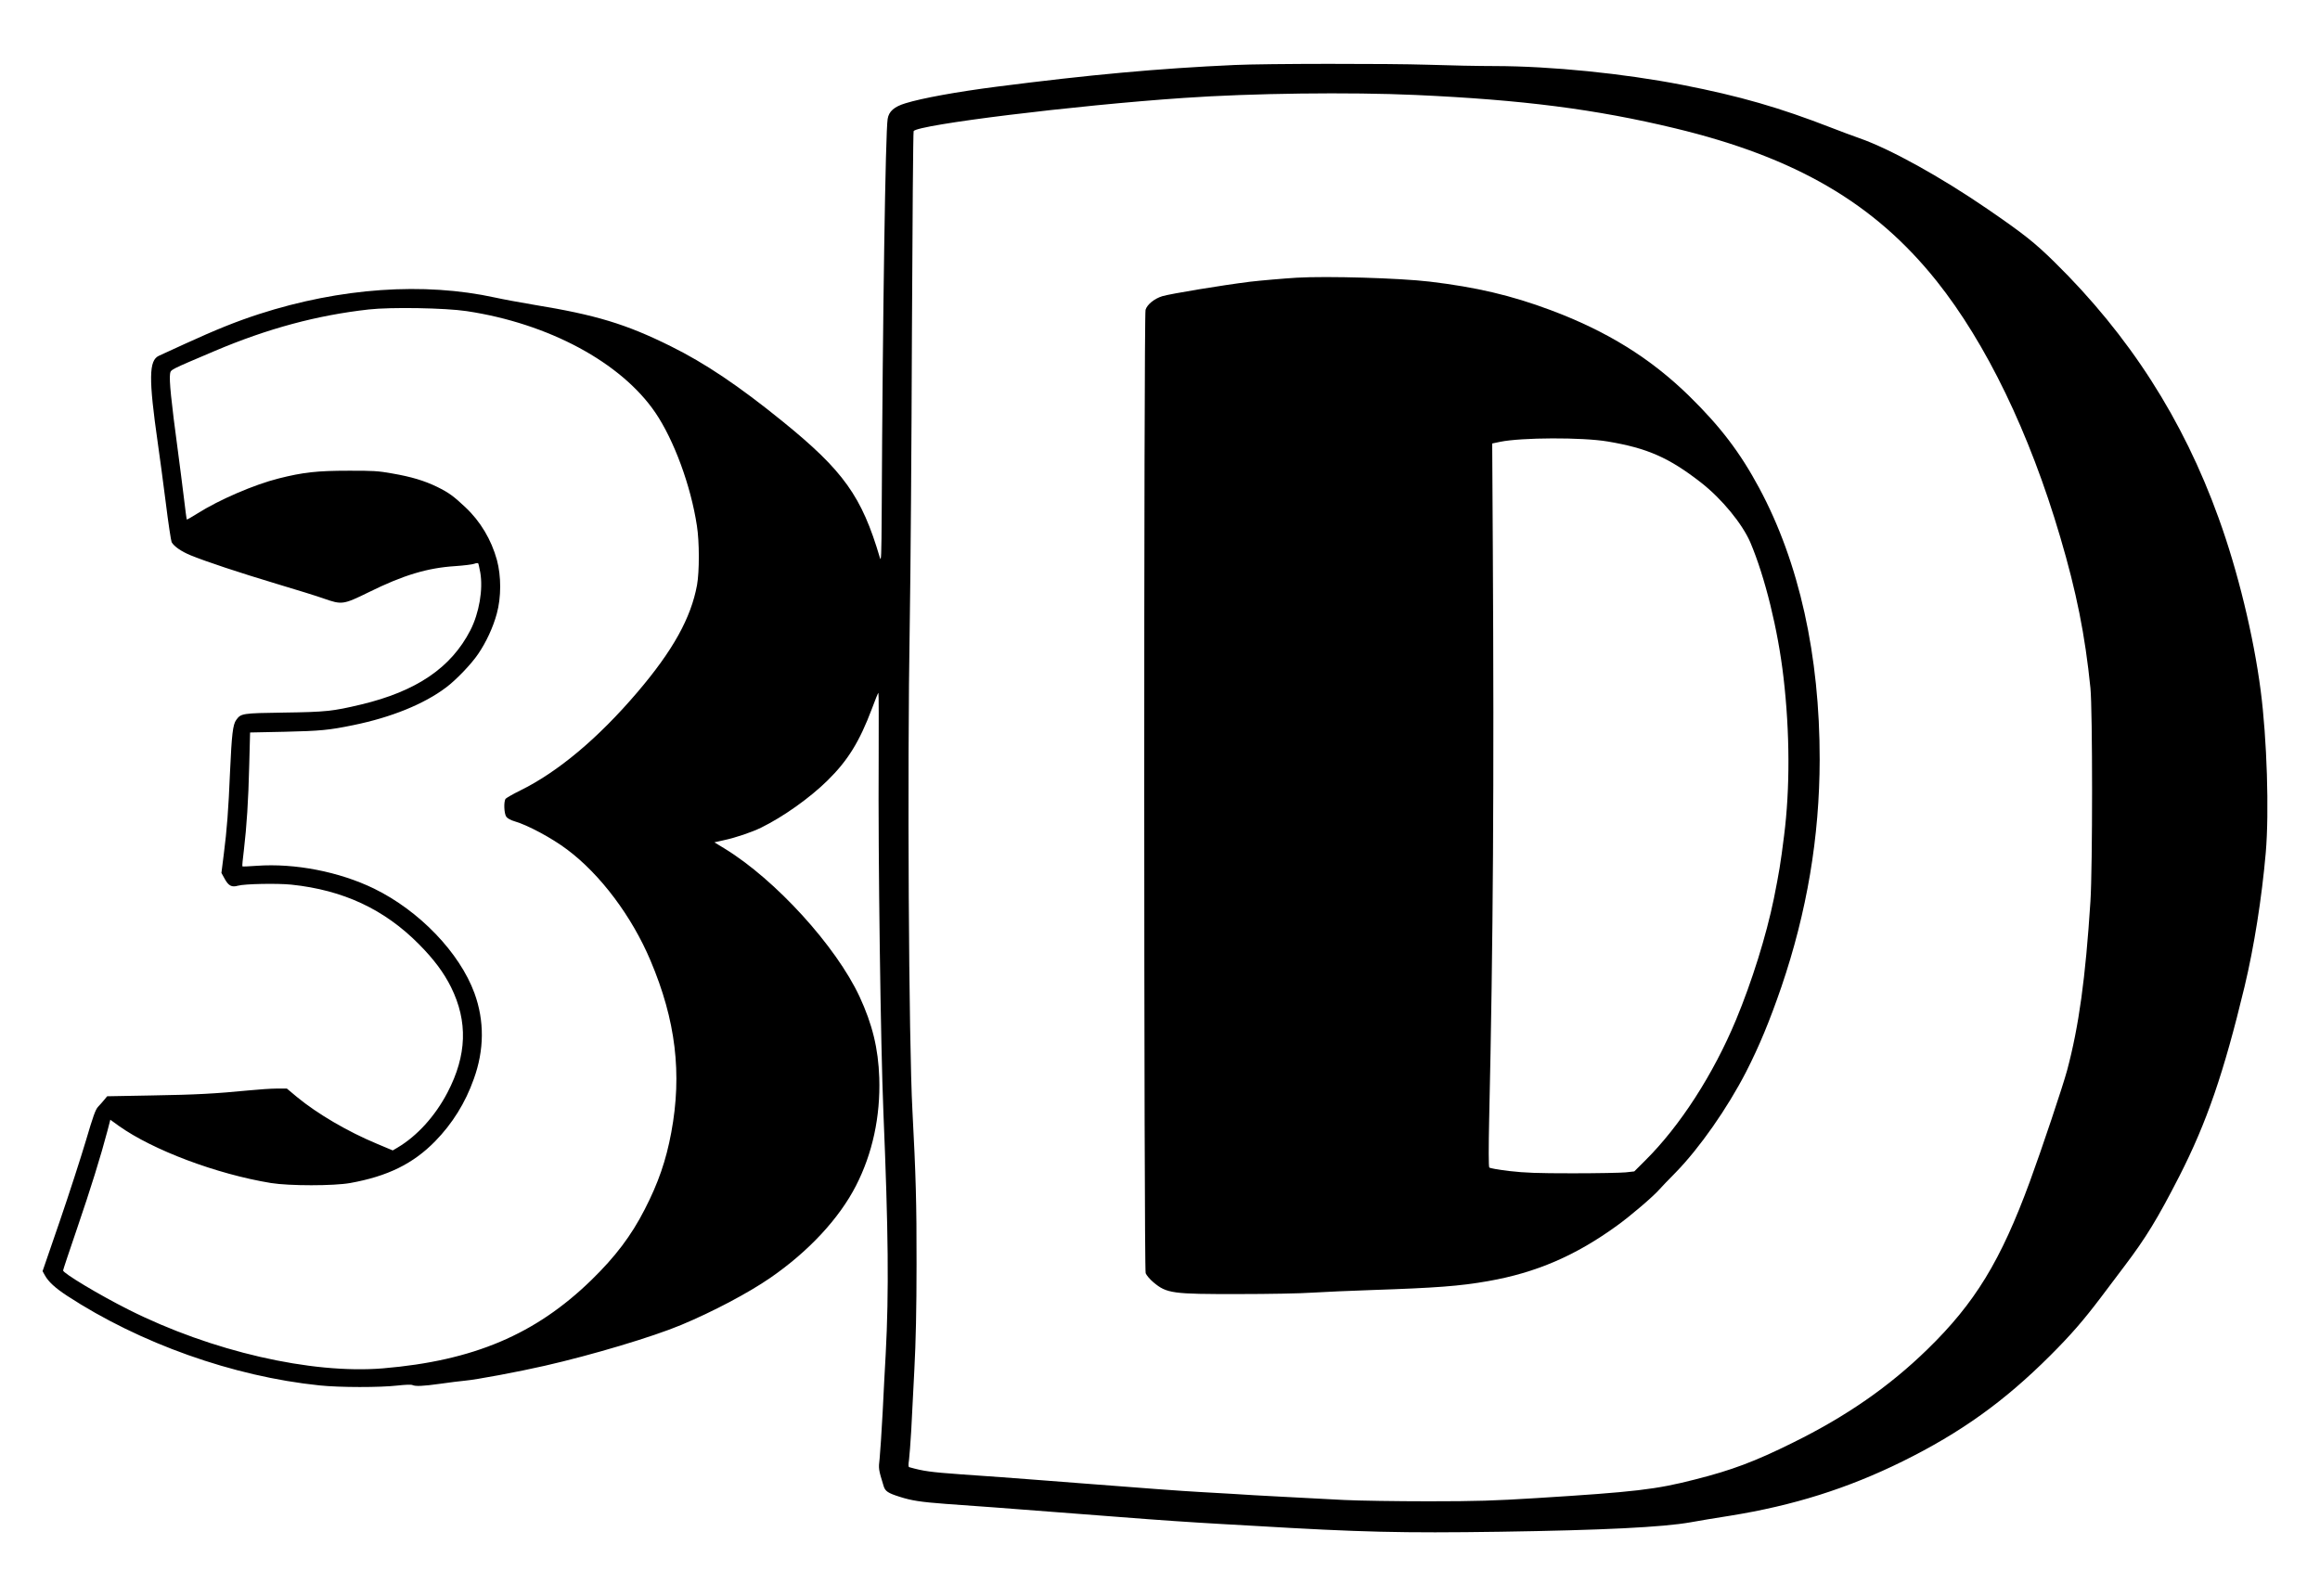 <svg width="218" height="150" viewBox="0 0 218 150" fill="none" xmlns="http://www.w3.org/2000/svg">
<rect width="218" height="150" fill="white"/>
<path d="M116.027 6.107C108.851 6.43 102.325 7.032 93.665 8.145C89.934 8.624 86.626 9.225 85.085 9.704C84.024 10.027 83.523 10.462 83.409 11.174C83.203 12.399 82.94 29.66 82.85 48.123C82.826 52.254 82.803 52.844 82.678 52.41C80.978 46.642 79.267 44.248 73.528 39.593C69.409 36.252 66.237 34.125 63.02 32.533C58.822 30.45 55.992 29.593 50.196 28.646C48.884 28.424 47.241 28.123 46.545 27.967C39.837 26.497 31.987 27.043 24.342 29.515C22.186 30.217 20.361 30.951 17.383 32.31C16.23 32.844 15.124 33.346 14.93 33.435C13.983 33.869 13.96 35.572 14.828 41.642C14.987 42.722 15.318 45.216 15.569 47.176C15.808 49.136 16.071 50.829 16.128 50.951C16.356 51.352 17.029 51.82 17.919 52.187C19.368 52.778 22.449 53.802 26.008 54.871C27.834 55.417 29.819 56.029 30.435 56.252C32.124 56.842 32.249 56.831 34.634 55.661C37.897 54.047 40.156 53.367 42.78 53.201C43.59 53.145 44.4 53.045 44.572 52.978C44.742 52.911 44.902 52.9 44.936 52.944C44.97 53.001 45.05 53.379 45.13 53.802C45.404 55.383 45.028 57.611 44.195 59.236C42.381 62.755 39.14 64.96 33.927 66.207C31.256 66.842 30.617 66.909 26.693 66.965C22.734 67.02 22.643 67.043 22.198 67.655C21.878 68.089 21.776 69.014 21.616 72.51C21.467 76.118 21.319 77.989 21.034 80.227L20.806 82.031L21.125 82.61C21.479 83.245 21.776 83.401 22.357 83.234C22.974 83.056 26.065 83 27.378 83.134C32.26 83.646 36.117 85.45 39.368 88.735C40.761 90.138 41.708 91.407 42.381 92.766C43.978 95.995 43.875 99.169 42.05 102.666C40.886 104.893 39.186 106.764 37.338 107.855L36.904 108.111L35.398 107.477C32.671 106.341 29.819 104.67 27.902 103.089L26.955 102.298H26.008C25.495 102.298 24.331 102.376 23.43 102.465C20.224 102.777 18.421 102.877 14.28 102.944L10.069 103.022L9.796 103.356C9.647 103.534 9.385 103.835 9.214 104.013C8.974 104.258 8.735 104.937 8.073 107.187C7.605 108.757 6.51 112.153 5.62 114.748L4 119.458L4.217 119.849C4.548 120.45 5.175 121.029 6.293 121.764C13.139 126.24 21.912 129.358 30.024 130.193C31.93 130.394 35.718 130.394 37.361 130.205C38.045 130.126 38.639 130.104 38.753 130.16C39.049 130.294 39.711 130.271 41.377 130.038C42.209 129.915 43.259 129.792 43.693 129.748C44.742 129.659 48.781 128.902 51.2 128.345C55.604 127.343 61.343 125.628 64.001 124.514C66.945 123.289 70.322 121.508 72.387 120.082C75.97 117.61 78.845 114.525 80.431 111.43C81.982 108.412 82.736 104.927 82.621 101.296C82.53 98.534 81.971 96.252 80.773 93.668C78.559 88.913 72.878 82.677 68.097 79.749L67.127 79.158L68.017 78.958C69.124 78.724 70.63 78.212 71.52 77.778C73.608 76.753 76.095 74.983 77.749 73.356C79.666 71.475 80.762 69.704 81.936 66.586C82.233 65.773 82.507 65.105 82.541 65.105C82.575 65.105 82.575 67.945 82.564 71.419C82.507 80.55 82.747 98.111 83.009 104.526C83.477 115.728 83.534 121.385 83.226 127.242C83.157 128.378 83.032 130.828 82.94 132.699C82.838 134.57 82.712 136.53 82.656 137.053C82.541 138.044 82.541 138.055 83.032 139.659C83.18 140.138 83.443 140.316 84.538 140.661C85.644 141.017 86.5 141.151 88.874 141.329C90.197 141.418 92.274 141.574 93.494 141.663C96.484 141.886 100.066 142.164 105.109 142.554C109.079 142.866 111.908 143.055 114.829 143.222C115.423 143.255 116.758 143.323 117.796 143.389C127.916 143.991 131.704 144.08 140.956 143.946C150.541 143.801 156.257 143.523 158.87 143.055C159.531 142.933 161.186 142.654 162.554 142.443C168.51 141.485 173.61 139.881 178.778 137.331C184.232 134.636 188.339 131.697 192.64 127.398C194.603 125.438 195.778 124.08 197.421 121.908C198.083 121.029 199.087 119.704 199.646 118.957C201.642 116.318 202.726 114.547 204.78 110.539C207.359 105.483 208.956 100.84 210.907 92.733C211.808 88.969 212.527 84.414 212.903 80.138C213.234 76.296 213.017 69.425 212.424 64.882C211.763 59.782 210.268 53.624 208.477 48.691C205.134 39.403 200.079 31.531 193.04 24.616C191.18 22.789 190.154 21.976 186.765 19.649C182.35 16.619 177.58 13.981 174.728 12.989C174.066 12.755 172.891 12.321 172.104 12.01C167.198 10.105 163.502 9.036 158.093 7.979C152.526 6.898 145.76 6.219 140.5 6.208C138.96 6.208 136.142 6.152 134.225 6.085C130.528 5.963 118.891 5.974 116.027 6.107ZM133.027 8.925C143.079 9.381 149.936 10.261 157.386 12.054C168.761 14.793 176.143 19.103 181.973 26.408C186.628 32.243 190.701 40.651 193.588 50.461C195.116 55.628 195.926 59.682 196.429 64.659C196.634 66.731 196.634 81.508 196.429 84.704C195.961 91.953 195.345 96.43 194.238 100.583C193.838 102.064 191.865 107.966 190.735 111.04C187.997 118.49 185.578 122.454 181.117 126.797C177.546 130.283 173.496 133.1 168.453 135.583C164.905 137.343 162.737 138.156 159.314 139.024C155.595 139.982 153.632 140.204 144.379 140.783C140.409 141.029 138.766 141.084 134.225 141.084C131.248 141.084 127.676 141.029 126.296 140.961C124.915 140.884 122.348 140.75 120.591 140.661C118.834 140.572 116.655 140.45 115.742 140.382C114.829 140.327 113.529 140.249 112.833 140.216C110.825 140.104 107.71 139.87 101.424 139.38C100.671 139.314 99.05 139.191 97.83 139.102C96.609 139.013 94.955 138.89 94.156 138.824C93.357 138.768 91.589 138.645 90.22 138.545C87.459 138.345 86.774 138.256 85.439 137.877C85.348 137.855 85.348 137.643 85.416 137.187C85.462 136.83 85.553 135.616 85.622 134.481C85.679 133.345 85.816 130.739 85.919 128.69C86.055 126.117 86.124 123.033 86.124 118.779C86.135 113.133 86.055 110.383 85.736 104.358C85.394 97.978 85.245 72.566 85.485 58.646C85.564 53.902 85.656 41.564 85.69 31.241C85.736 20.907 85.805 12.399 85.85 12.321C86.237 11.72 100.933 9.905 111.235 9.203C117.602 8.758 126.844 8.646 133.027 8.925ZM43.841 29.237C51.553 30.395 58.365 34.058 61.583 38.78C63.328 41.352 64.914 45.64 65.484 49.403C65.724 50.918 65.724 53.713 65.496 54.982C64.925 58.078 63.237 61.129 59.894 65.049C56.197 69.392 52.409 72.555 48.873 74.292C48.211 74.615 47.606 74.971 47.515 75.06C47.321 75.305 47.355 76.43 47.572 76.753C47.675 76.898 47.983 77.076 48.336 77.176C49.557 77.521 51.884 78.768 53.31 79.849C56.414 82.176 59.369 86.107 61.126 90.271C63.499 95.873 64.104 100.895 63.077 106.419C62.587 109.058 61.856 111.174 60.579 113.657C59.312 116.129 57.84 118.078 55.57 120.293C50.321 125.405 44.48 127.877 35.991 128.59C29.249 129.147 19.858 126.987 12.089 123.078C9.316 121.686 5.928 119.648 5.928 119.392C5.928 119.325 6.533 117.521 7.263 115.383C8.507 111.741 9.476 108.635 10.104 106.241L10.366 105.227L11.165 105.806C14.359 108.078 20.349 110.338 25.46 111.174C27.183 111.452 31.359 111.452 32.911 111.174C36.425 110.539 38.809 109.37 40.886 107.254C42.506 105.594 43.727 103.646 44.525 101.385C45.507 98.668 45.529 95.929 44.583 93.334C43.191 89.526 39.403 85.583 35.136 83.501C31.873 81.92 27.72 81.107 24.126 81.363C23.407 81.419 22.802 81.441 22.779 81.419C22.745 81.396 22.814 80.706 22.916 79.894C23.179 77.655 23.338 75.283 23.419 71.897L23.499 68.835L26.75 68.768C30.127 68.69 30.914 68.613 33.196 68.145C36.756 67.421 39.848 66.163 41.901 64.615C42.837 63.924 44.297 62.399 44.925 61.464C45.689 60.35 46.34 58.935 46.682 57.666C47.104 56.13 47.104 54.147 46.693 52.622C46.168 50.717 45.142 48.992 43.727 47.666C42.62 46.62 42.153 46.285 41.069 45.751C39.871 45.172 38.661 44.804 36.847 44.492C35.57 44.259 34.999 44.225 32.74 44.236C29.83 44.236 28.484 44.381 26.191 44.961C23.886 45.54 20.589 46.964 18.546 48.257C18.022 48.591 17.577 48.836 17.554 48.824C17.531 48.802 17.406 47.878 17.28 46.786C17.144 45.684 16.892 43.68 16.71 42.332C16.082 37.666 15.888 35.729 15.98 35.128C16.06 34.715 15.888 34.805 20.189 32.978C25.153 30.874 29.785 29.626 34.656 29.081C36.744 28.847 41.844 28.936 43.841 29.237Z" fill="black"/>
<path d="M121.847 26.097C120.706 26.164 118.401 26.364 117.454 26.476C114.784 26.81 110.015 27.601 109.217 27.834C108.464 28.068 107.791 28.614 107.642 29.115C107.471 29.705 107.483 119.181 107.653 119.648C107.722 119.838 108.053 120.227 108.384 120.506C109.639 121.553 110.152 121.62 116.427 121.609C119.154 121.609 122.269 121.553 123.33 121.475C124.402 121.408 126.913 121.297 128.92 121.23C134.911 121.029 137.181 120.862 139.817 120.395C144.346 119.604 148.077 117.989 151.967 115.161C153.245 114.237 155.344 112.444 155.949 111.753C156.131 111.542 156.817 110.829 157.467 110.172C159.703 107.878 162.304 104.159 164.061 100.752C165.305 98.323 166.286 95.952 167.393 92.734C169.789 85.695 170.975 78.658 170.987 71.397C170.998 61.598 169.058 52.845 165.305 45.863C163.514 42.523 161.654 40.084 158.71 37.2C155.059 33.636 150.986 31.119 145.692 29.137C141.996 27.757 138.721 26.988 134.34 26.465C131.511 26.13 124.699 25.93 121.847 26.097ZM151.054 41.487C154.785 42.11 156.828 43.002 159.851 45.362C161.791 46.876 163.719 49.226 164.472 50.975C165.852 54.226 167.073 59.203 167.587 63.658C168.191 68.836 168.202 74.126 167.643 78.524C167.301 81.242 167.176 81.965 166.686 84.426C165.966 87.945 164.62 92.243 163.125 95.841C160.981 100.985 157.866 105.807 154.603 109.048L153.565 110.083L152.766 110.172C152.333 110.217 150.096 110.261 147.803 110.261C144.426 110.261 143.296 110.217 141.847 110.05C140.855 109.938 139.999 109.783 139.942 109.715C139.873 109.638 139.873 107.845 139.931 105.139C140.307 88.569 140.398 73.636 140.273 51.52L140.216 41.676L140.957 41.52C142.976 41.108 148.658 41.086 151.054 41.487Z" fill="black"/>
</svg>
